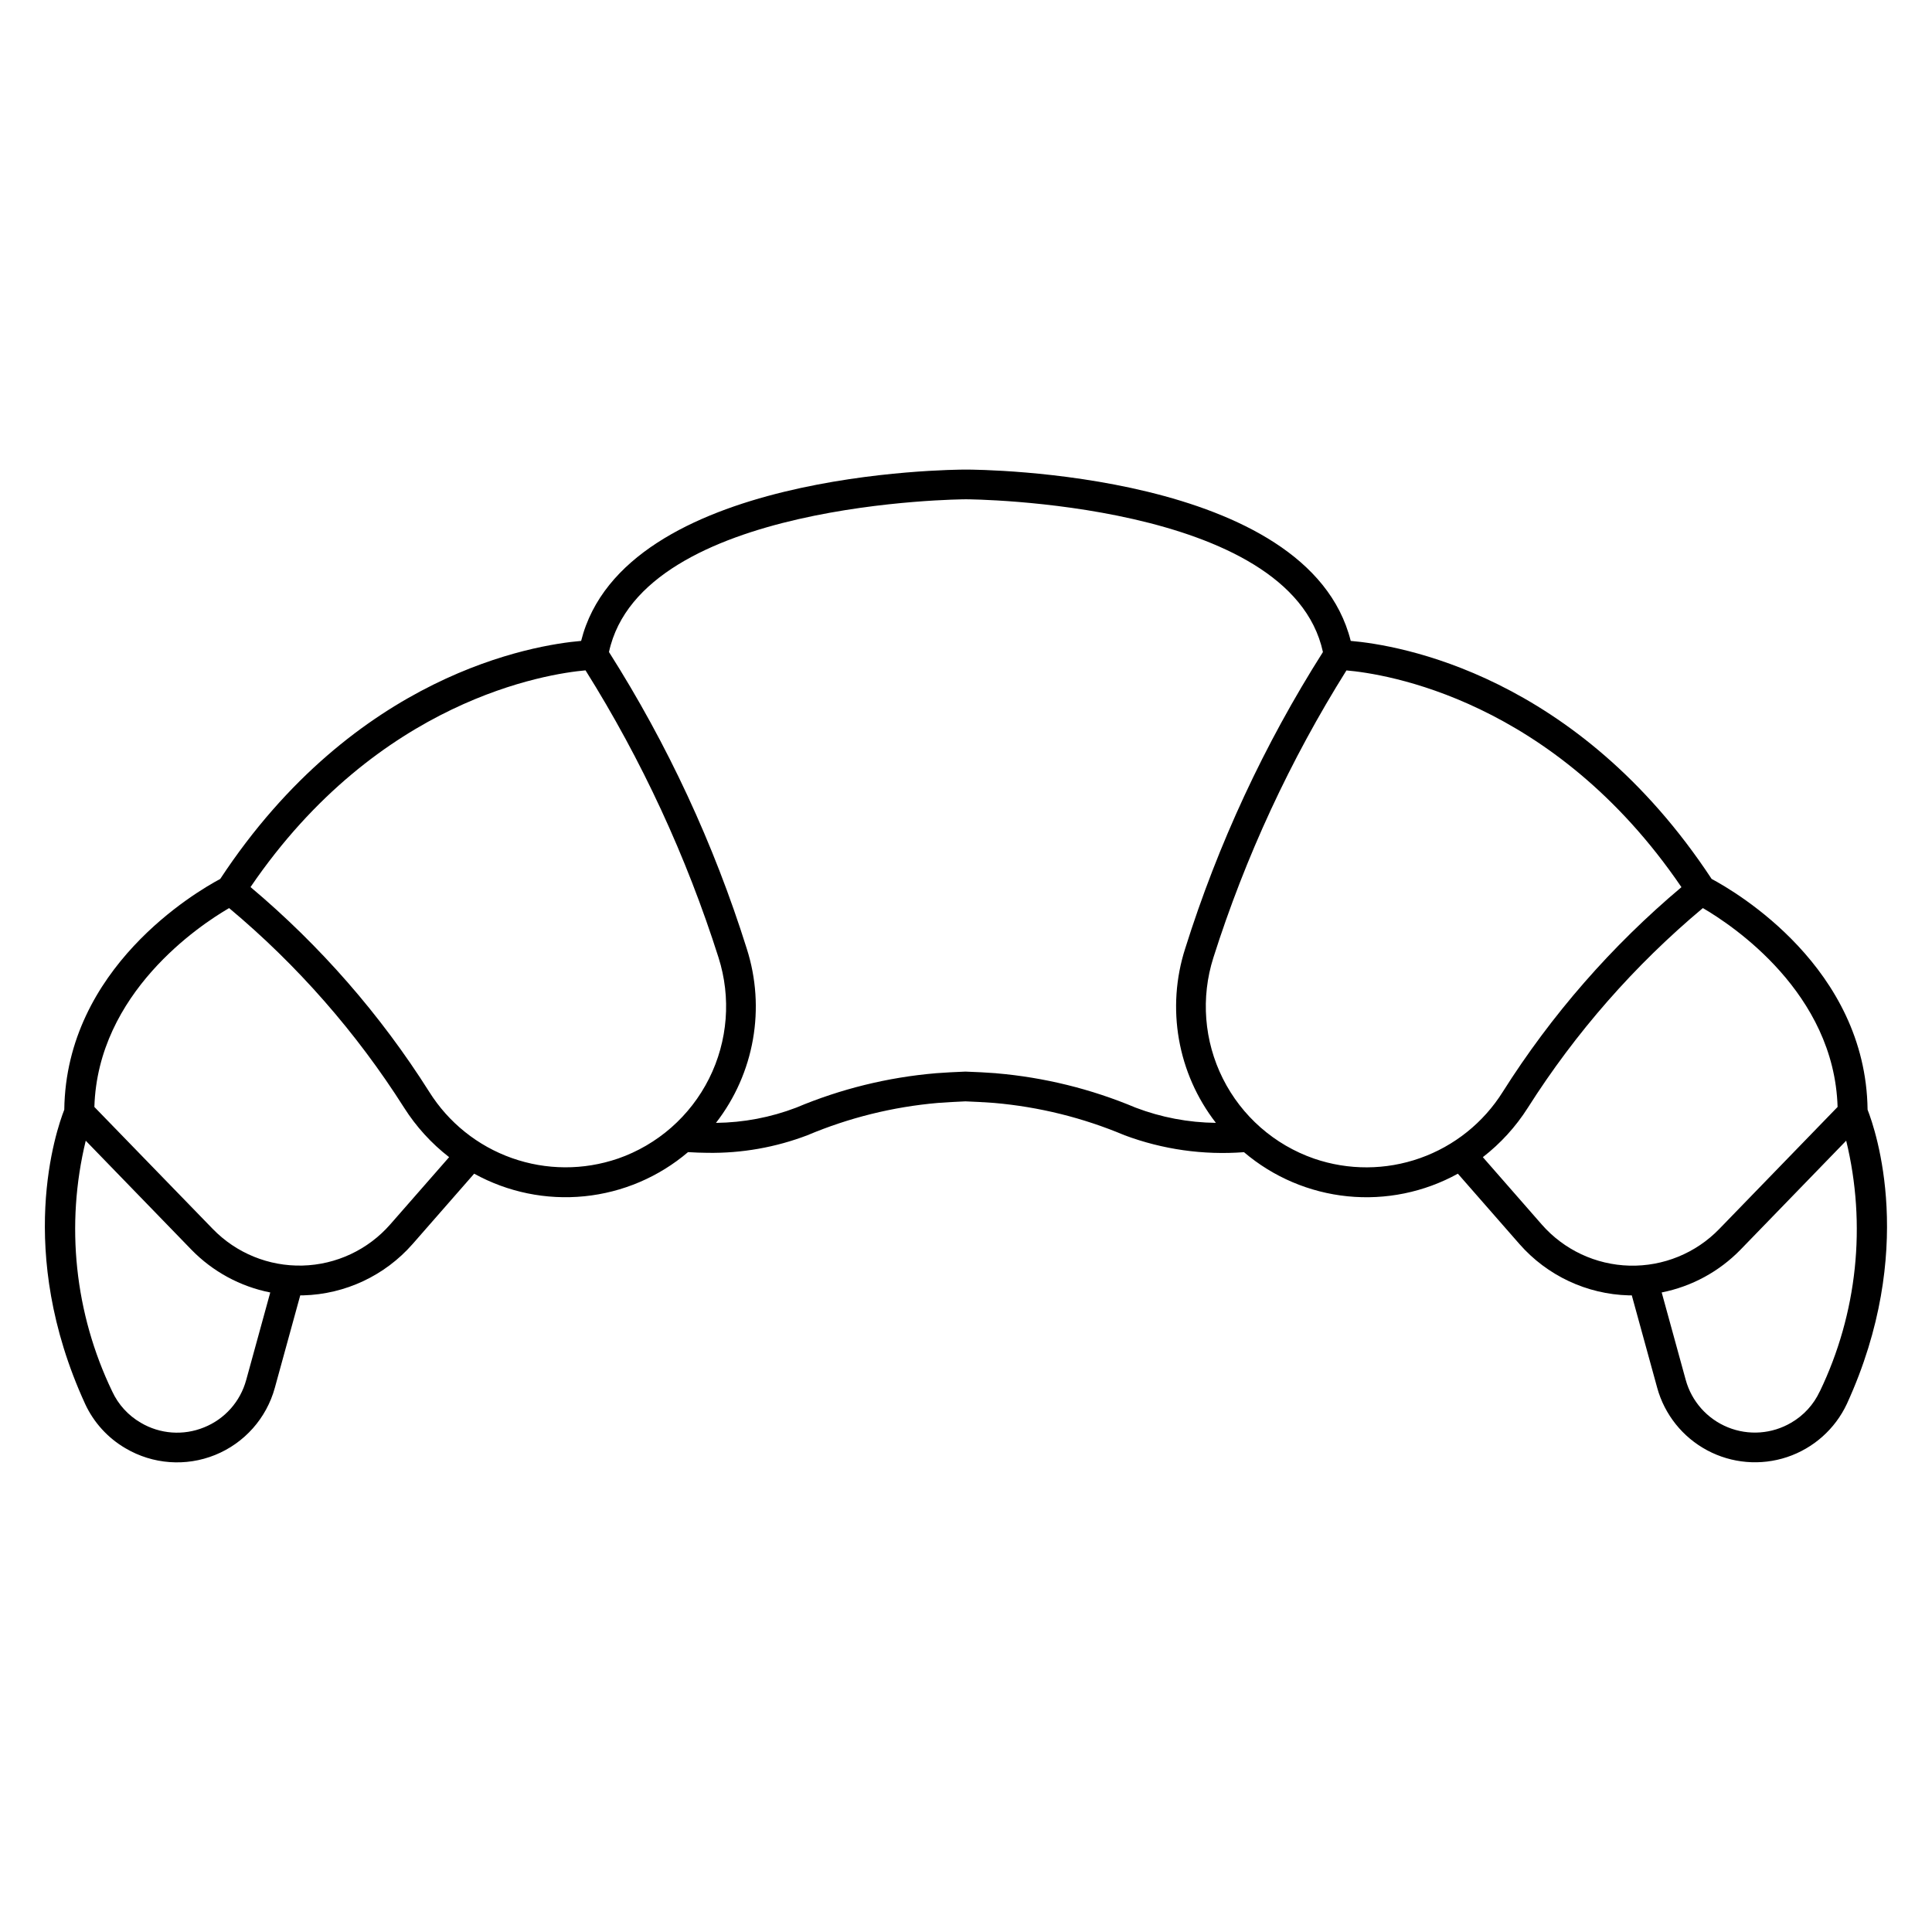<?xml version="1.0" encoding="UTF-8"?>
<!-- Uploaded to: SVG Repo, www.svgrepo.com, Generator: SVG Repo Mixer Tools -->
<svg fill="#000000" width="800px" height="800px" version="1.1" viewBox="144 144 512 512" xmlns="http://www.w3.org/2000/svg">
 <path d="m638.93 438.08c-0.473-37.605-34.836-57.699-41.328-61.152-35.77-54.316-83.023-62.004-95.645-63.082-11.246-44.848-98.184-45.402-101.96-45.402s-90.719 0.555-101.99 45.402c-12.594 1.078-59.859 8.746-95.645 63.082-6.477 3.457-40.84 23.551-41.328 61.152-2.148 5.484-13.078 37.391 5.512 77.934h-0.004c2.281 4.945 6.031 9.07 10.742 11.809 7.207 4.246 15.984 4.894 23.738 1.75 7.754-3.144 13.598-9.723 15.812-17.793l6.734-24.496h0.789c11.133-0.301 21.637-5.227 28.984-13.602l16.32-18.648h-0.004c8.91 4.918 19.105 7.008 29.23 5.988 10.125-1.02 19.699-5.102 27.449-11.699 1.75 0.098 3.504 0.188 5.211 0.188 9.027 0.137 17.996-1.445 26.43-4.664 11.008-4.641 22.676-7.531 34.578-8.562 2.461-0.176 5.008-0.32 7.289-0.418 2.574 0.098 5.117 0.238 7.582 0.418 11.902 1.031 23.57 3.922 34.578 8.562 10.105 3.777 20.91 5.309 31.664 4.492 7.75 6.594 17.328 10.672 27.453 11.691 10.125 1.016 20.316-1.074 29.227-5.992l16.32 18.645c7.344 8.375 17.848 13.301 28.984 13.602h0.789l6.734 24.496h-0.004c1.961 7.109 6.758 13.105 13.266 16.574 6.508 3.473 14.156 4.117 21.156 1.785 6.996-2.332 12.73-7.434 15.855-14.117 18.559-40.547 7.629-72.457 5.481-77.941zm-440.85 84.188c-5.477 2.238-11.684 1.785-16.773-1.227-3.316-1.922-5.961-4.82-7.57-8.297-9.949-20.672-12.43-44.152-7.016-66.445l27.996 28.875c5.656 5.812 12.945 9.77 20.902 11.344l-6.371 23.184h-0.004c-1.543 5.711-5.676 10.363-11.164 12.566zm49.332-53.785c-5.891 6.727-14.324 10.68-23.266 10.906-8.938 0.223-17.559-3.301-23.781-9.727l-31.355-32.305c0.895-30.211 27.836-48.125 35.703-52.703h0.004c18.102 15.137 33.746 32.988 46.383 52.914 3.188 5.019 7.223 9.449 11.922 13.09zm60.34-17.445c-9.109 3.129-19.012 3.082-28.094-0.137-9.082-3.215-16.805-9.41-21.918-17.574-12.898-20.41-28.867-38.707-47.348-54.246 33.918-49.785 78.719-56.535 88.785-57.43h-0.004c14.906 23.781 26.746 49.355 35.242 76.105 3.379 10.605 2.484 22.113-2.496 32.066-4.981 9.957-13.652 17.57-24.168 21.223zm100.24-22.621c-2.551-0.184-5.188-0.336-8.148-0.434-2.668 0.098-5.305 0.246-7.871 0.434v0.004c-12.715 1.082-25.184 4.156-36.945 9.105-6.801 2.602-14.008 3.969-21.289 4.047 10.184-13.125 13.23-30.43 8.137-46.242-8.688-27.66-20.957-54.062-36.492-78.539 8.648-39.941 93.742-40.477 94.613-40.477s85.961 0.535 94.594 40.48v0.004c-15.535 24.477-27.801 50.879-36.492 78.539-5.09 15.805-2.051 33.105 8.125 46.23-7.277-0.078-14.48-1.445-21.281-4.035-11.766-4.949-24.23-8.023-36.949-9.105zm84.23 22.621c-10.508-3.652-19.176-11.262-24.156-21.211-4.981-9.949-5.879-21.453-2.504-32.055 8.496-26.75 20.344-52.32 35.258-76.102 10.039 0.863 54.762 7.477 88.781 57.438-18.48 15.539-34.453 33.836-47.352 54.246-5.117 8.16-12.84 14.352-21.922 17.562-9.078 3.215-18.98 3.258-28.09 0.129zm60.34 17.445-15.594-17.824c4.699-3.641 8.734-8.07 11.922-13.09 12.645-19.922 28.289-37.773 46.387-52.922 7.871 4.582 34.809 22.492 35.703 52.703l-31.355 32.336c-6.219 6.422-14.844 9.945-23.781 9.723-8.938-0.227-17.375-4.18-23.266-10.906zm73.695 44.254c-1.613 3.477-4.258 6.375-7.574 8.293-5.094 2.996-11.293 3.449-16.77 1.227-5.477-2.223-9.609-6.863-11.176-12.562l-6.371-23.184c7.953-1.574 15.242-5.531 20.898-11.344l27.996-28.875c5.422 22.293 2.953 45.777-6.988 66.453z"/>
</svg>